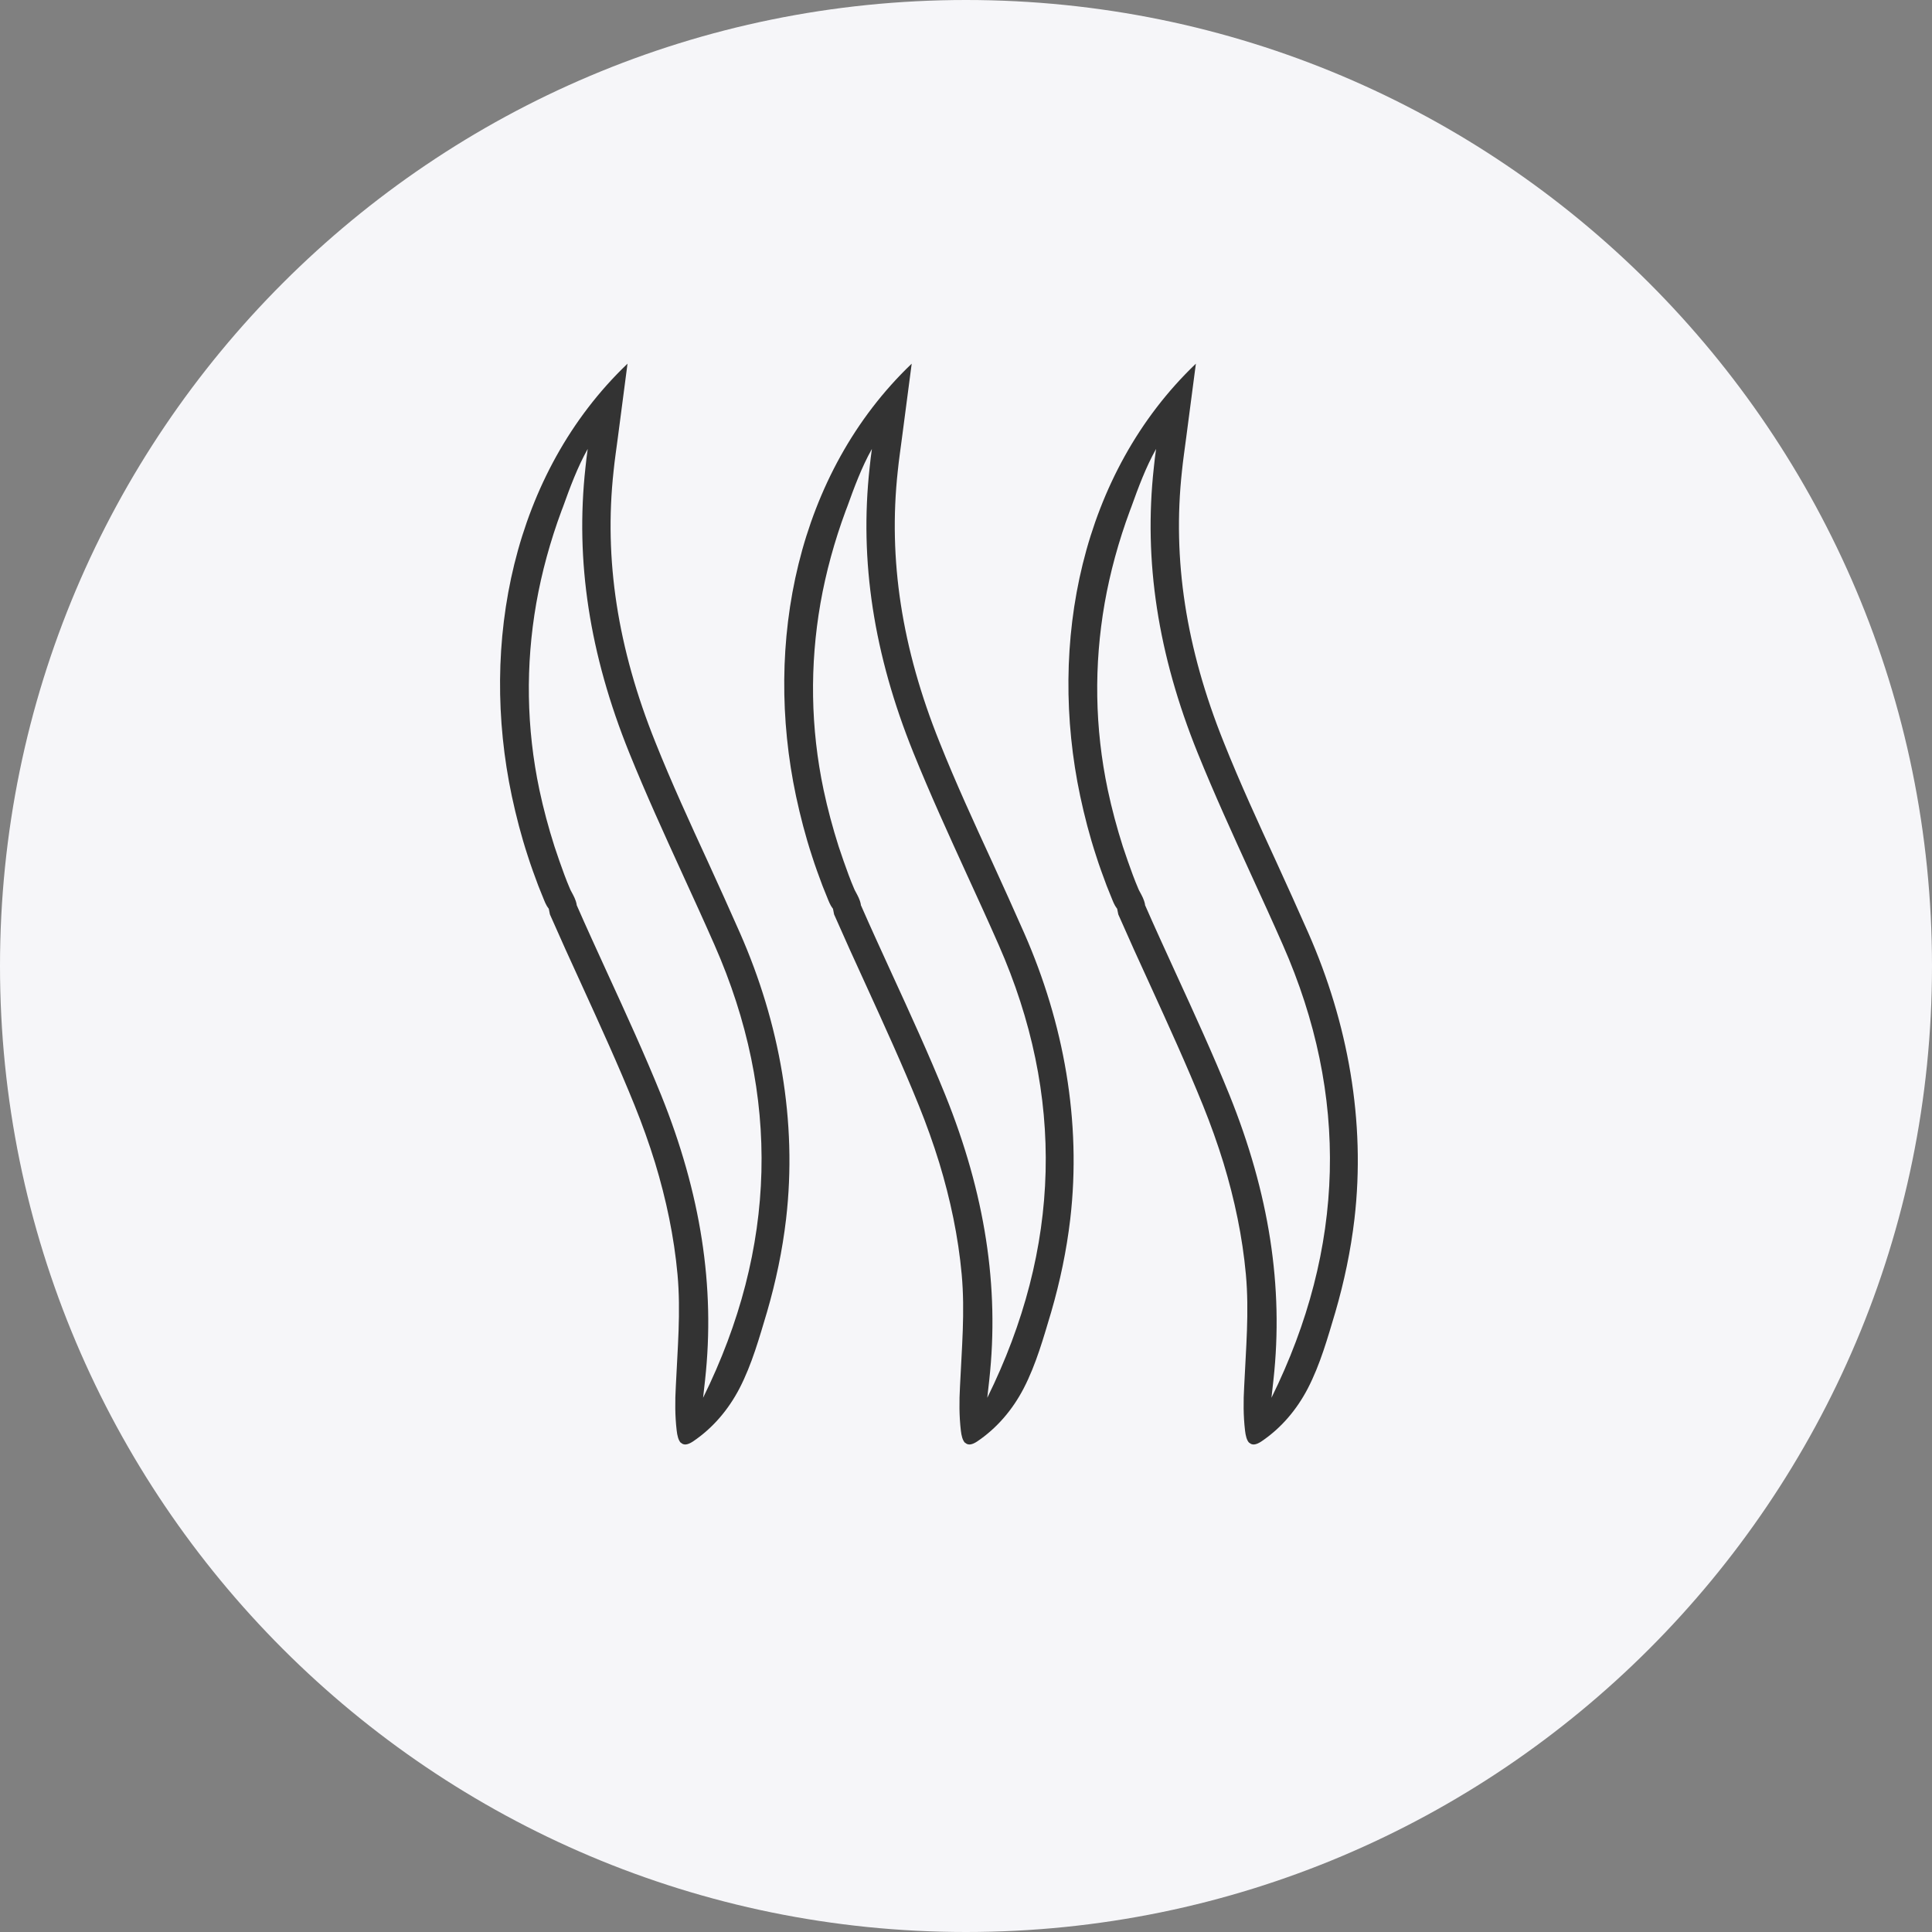<svg width="85" height="85" viewBox="0 0 85 85" fill="none" xmlns="http://www.w3.org/2000/svg">
<rect x="0" y="0" width="85" height="85" fill="#808080" stroke="none"/>
<path d="M0 42.5C0 19.028 19.028 0 42.5 0C65.972 0 85 19.028 85 42.5C85 65.972 65.972 85 42.5 85C19.028 85 0 65.972 0 42.5Z" fill="#F6F6F9"/>
<g clip-path="url(#clip0_15843_11284)">
<path d="M29.958 63.484C29.846 63.372 29.796 63.16 29.771 62.934C29.696 62.297 29.696 61.647 29.733 60.996C29.808 59.346 29.958 57.721 29.808 56.071C29.658 54.42 29.308 52.757 28.82 51.157C28.558 50.307 28.258 49.469 27.92 48.632C27.208 46.869 26.395 45.093 25.62 43.393C25.107 42.28 24.645 41.255 24.194 40.23L24.144 39.98C24.144 39.98 24.094 39.917 24.057 39.855C24.007 39.767 23.969 39.68 23.944 39.617C23.857 39.405 23.769 39.18 23.682 38.967C23.519 38.529 23.357 38.092 23.219 37.654C22.932 36.779 22.707 35.904 22.519 35.029C21.094 28.315 22.544 20.838 27.608 16L27.183 19.251C27.12 19.738 27.045 20.226 26.995 20.726C26.57 24.614 27.17 28.515 28.833 32.653C29.546 34.441 30.358 36.204 31.146 37.917C31.621 38.955 32.096 40.005 32.559 41.055C34.297 45.006 35.084 49.332 34.584 53.633C34.422 55.02 34.134 56.383 33.746 57.721C33.409 58.846 33.084 60.021 32.534 61.084C32.046 62.022 31.358 62.834 30.483 63.422C30.233 63.585 30.071 63.585 29.958 63.472V63.484ZM25.37 39.817C25.807 40.818 26.257 41.793 26.707 42.78C27.545 44.606 28.358 46.381 29.083 48.169C30.833 52.507 31.471 56.608 31.021 60.709C30.996 60.971 30.958 61.234 30.933 61.497C34.184 54.908 34.359 48.206 31.433 41.568C30.971 40.517 30.496 39.48 30.021 38.442C29.233 36.717 28.42 34.941 27.683 33.116C25.932 28.778 25.307 24.677 25.757 20.576C25.782 20.301 25.82 20.026 25.857 19.751C25.407 20.551 25.07 21.464 24.77 22.301L24.707 22.464C24.207 23.814 23.832 25.189 23.594 26.54C23.119 29.265 23.157 32.028 23.732 34.754C23.907 35.579 24.132 36.417 24.395 37.242C24.532 37.667 24.682 38.079 24.832 38.492C24.907 38.705 24.995 38.905 25.082 39.117C25.095 39.155 25.12 39.192 25.145 39.242C25.232 39.405 25.332 39.58 25.37 39.792V39.817Z" fill="#333333"/>
<path d="M54.964 63.484C54.851 63.372 54.801 63.16 54.776 62.934C54.701 62.297 54.701 61.647 54.739 60.996C54.814 59.346 54.964 57.721 54.814 56.071C54.664 54.42 54.314 52.757 53.826 51.157C53.564 50.307 53.264 49.469 52.926 48.632C52.213 46.869 51.401 45.093 50.626 43.393C50.113 42.28 49.65 41.255 49.2 40.23L49.15 39.98C49.15 39.98 49.1 39.917 49.063 39.855C49.013 39.767 48.975 39.68 48.95 39.617C48.863 39.405 48.775 39.18 48.688 38.967C48.525 38.529 48.363 38.092 48.225 37.654C47.938 36.779 47.712 35.904 47.525 35.029C46.1 28.315 47.55 20.838 52.614 16L52.188 19.251C52.126 19.738 52.051 20.226 52.001 20.726C51.576 24.614 52.176 28.515 53.839 32.653C54.551 34.441 55.364 36.204 56.152 37.917C56.627 38.955 57.102 40.005 57.565 41.055C59.302 45.006 60.09 49.332 59.59 53.633C59.427 55.02 59.14 56.383 58.752 57.721C58.415 58.846 58.09 60.021 57.539 61.084C57.052 62.022 56.364 62.834 55.489 63.422C55.239 63.585 55.077 63.585 54.964 63.472V63.484ZM50.376 39.817C50.813 40.818 51.263 41.793 51.713 42.78C52.551 44.606 53.364 46.381 54.089 48.169C55.839 52.507 56.477 56.608 56.027 60.709C56.002 60.971 55.964 61.234 55.939 61.497C59.19 54.908 59.365 48.206 56.439 41.568C55.977 40.517 55.502 39.48 55.026 38.442C54.239 36.717 53.426 34.941 52.688 33.116C50.938 28.778 50.313 24.677 50.763 20.576C50.788 20.301 50.826 20.026 50.863 19.751C50.413 20.551 50.075 21.464 49.775 22.301L49.713 22.464C49.213 23.814 48.838 25.189 48.6 26.54C48.125 29.265 48.163 32.028 48.738 34.754C48.913 35.579 49.138 36.417 49.4 37.242C49.538 37.667 49.688 38.079 49.838 38.492C49.913 38.705 50.001 38.905 50.088 39.117C50.1 39.155 50.126 39.192 50.151 39.242C50.238 39.405 50.338 39.58 50.376 39.792V39.817Z" fill="#333333"/>
<path d="M42.461 63.484C42.349 63.372 42.298 63.16 42.273 62.934C42.199 62.297 42.199 61.647 42.236 60.996C42.311 59.346 42.461 57.721 42.311 56.071C42.161 54.42 41.811 52.757 41.323 51.157C41.061 50.307 40.761 49.469 40.423 48.632C39.711 46.869 38.898 45.093 38.123 43.393C37.61 42.28 37.148 41.255 36.697 40.23L36.647 39.98C36.647 39.98 36.597 39.917 36.56 39.855C36.51 39.767 36.472 39.68 36.447 39.617C36.36 39.405 36.272 39.18 36.185 38.967C36.022 38.529 35.86 38.092 35.722 37.654C35.435 36.779 35.21 35.904 35.022 35.029C33.597 28.315 35.047 20.838 40.111 16L39.685 19.251C39.623 19.738 39.548 20.226 39.498 20.726C39.073 24.614 39.673 28.515 41.336 32.653C42.048 34.441 42.861 36.204 43.649 37.917C44.124 38.955 44.599 40.005 45.062 41.055C46.799 45.006 47.587 49.332 47.087 53.633C46.924 55.02 46.637 56.383 46.249 57.721C45.912 58.846 45.587 60.021 45.037 61.084C44.549 62.022 43.861 62.834 42.986 63.422C42.736 63.585 42.574 63.585 42.461 63.472V63.484ZM37.873 39.817C38.31 40.818 38.76 41.793 39.21 42.78C40.048 44.606 40.861 46.381 41.586 48.169C43.336 52.507 43.974 56.608 43.524 60.709C43.499 60.971 43.461 61.234 43.436 61.497C46.687 54.908 46.862 48.206 43.936 41.568C43.474 40.517 42.999 39.48 42.523 38.442C41.736 36.717 40.923 34.941 40.186 33.116C38.435 28.778 37.81 24.677 38.26 20.576C38.285 20.301 38.323 20.026 38.36 19.751C37.91 20.551 37.573 21.464 37.273 22.301L37.21 22.464C36.71 23.814 36.335 25.189 36.097 26.54C35.622 29.265 35.66 32.028 36.235 34.754C36.41 35.579 36.635 36.417 36.897 37.242C37.035 37.667 37.185 38.079 37.335 38.492C37.41 38.705 37.498 38.905 37.585 39.117C37.598 39.155 37.623 39.192 37.648 39.242C37.735 39.405 37.835 39.58 37.873 39.792V39.817Z" fill="#333333"/>
</g>
<defs>
<clipPath id="clip0_15843_11284">
<rect width="48" height="48" fill="white" transform="translate(17 16)"/>
</clipPath>
</defs>
</svg>
